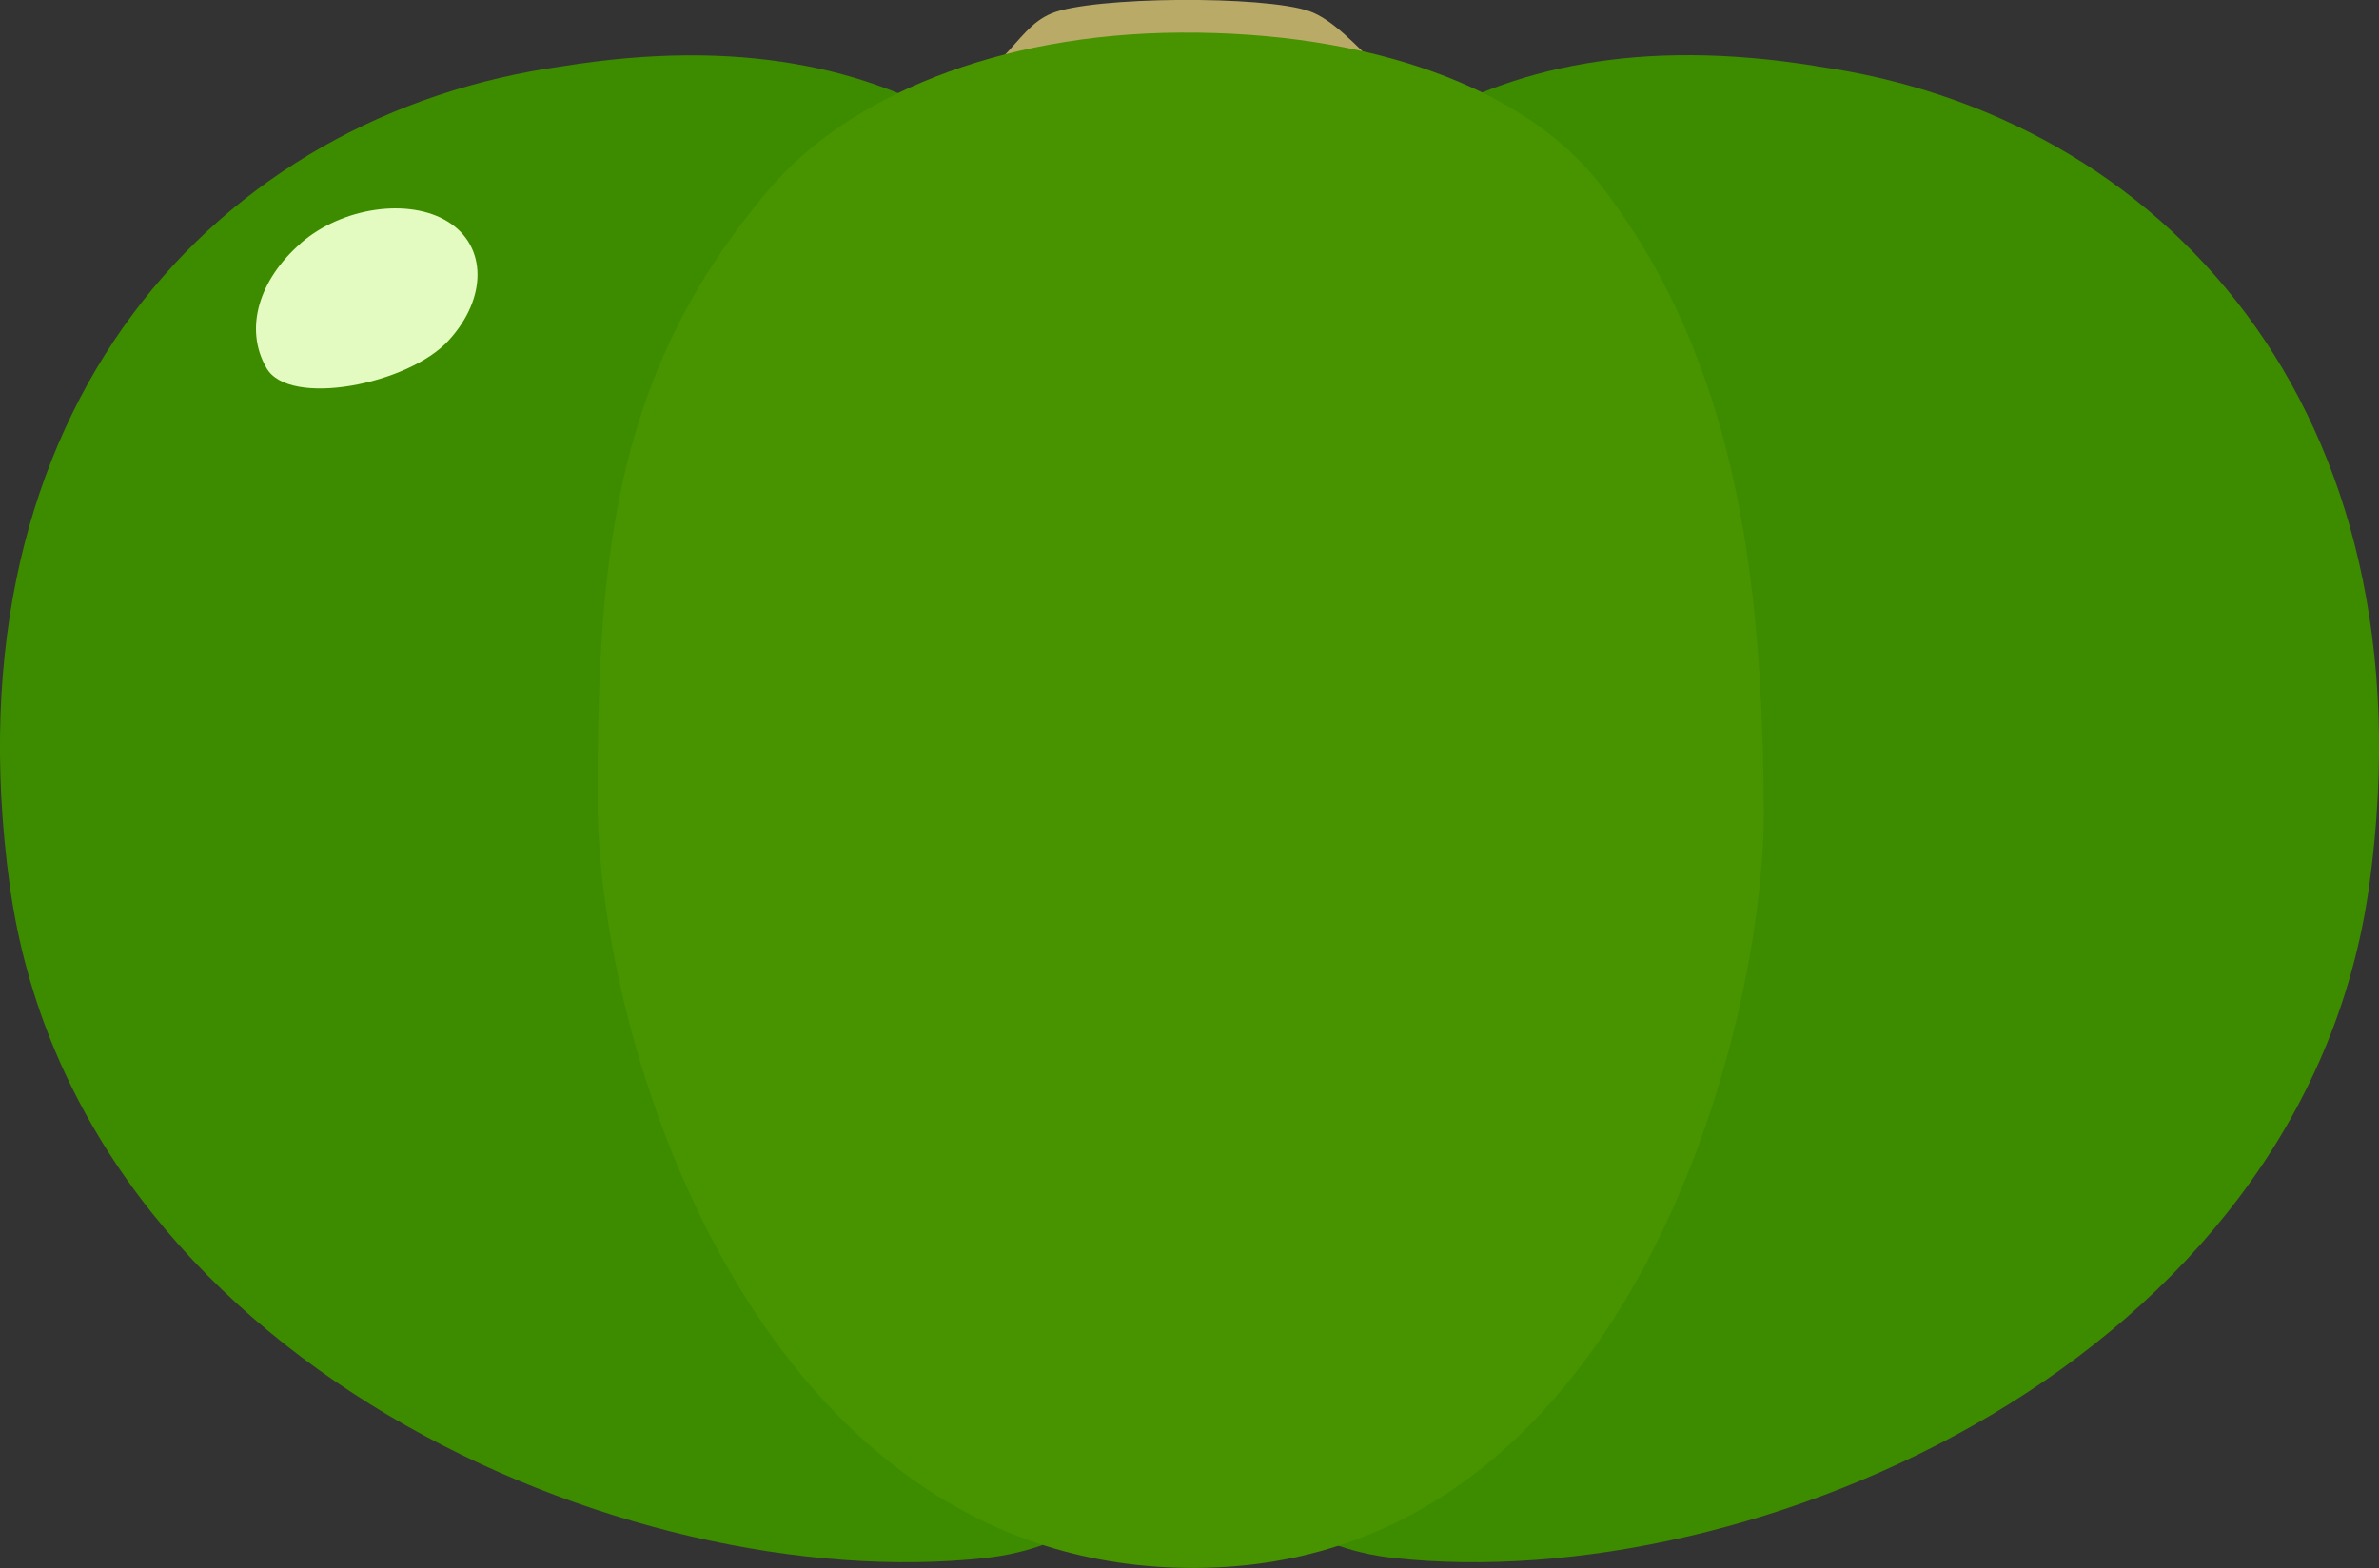 <?xml version="1.0" encoding="UTF-8"?><svg id="_レイヤー_2" xmlns="http://www.w3.org/2000/svg" viewBox="0 0 145.82 96.13"><rect x="0" y="0" width="145.82" height="96.13" fill="#333333" stroke="none"/><defs><style>.cls-1{fill:#489300;}.cls-1,.cls-2,.cls-3,.cls-4{stroke-width:0px;}.cls-2{fill:#3d8c00;}.cls-3{fill:#baaa67;}.cls-4{fill:#e3fbc1;}</style></defs><g id="_書き出し用"><g id="pumpkin"><path class="cls-3" d="M55.28,7.27c6.66-2.38,6.67-5.41,9.18-6.45s13.03-1.11,15.81-.13,5.86,6.35,9.17,6.77c-9.81,4.65-24.75,4.41-34.16-.19Z"/><path class="cls-2" d="M111.33,4.06c21.08,2.93,37.9,20.88,33.9,50.16-4.01,29.28-37.88,43.69-59.8,41.29-21.92-2.4-19.93-45.88-19.22-52.2.41-3.65,4.82-16.48,7.52-21.2,6.06-10.58,15.81-21.57,37.6-18.06Z"/><path class="cls-2" d="M34.49,4.06C13.41,6.99-3.41,24.94.59,54.22c4.01,29.28,37.88,43.69,59.8,41.29s19.93-45.88,19.22-52.2c-.41-3.65-4.82-16.48-7.52-21.2C66.03,11.54,56.28.55,34.49,4.06Z"/><path class="cls-1" d="M72.34,2c11.61-.07,21.13,3.35,25.75,9.31,8.63,11.15,9.92,24.93,10.02,38.27.1,13.34-8.24,46.38-34.78,46.54-26.54.16-36.67-31.55-36.7-47.06s1.19-26.5,10.56-37.51c4.76-5.59,13.93-9.49,25.15-9.55Z"/><path class="cls-4" d="M18.42,14.92c2.55-2.23,6.67-2.81,9.05-1.32,2.38,1.49,2.41,4.67.03,7.27-2.48,2.71-9.76,4.12-11.16,1.7s-.46-5.43,2.09-7.65Z"/></g></g></svg>